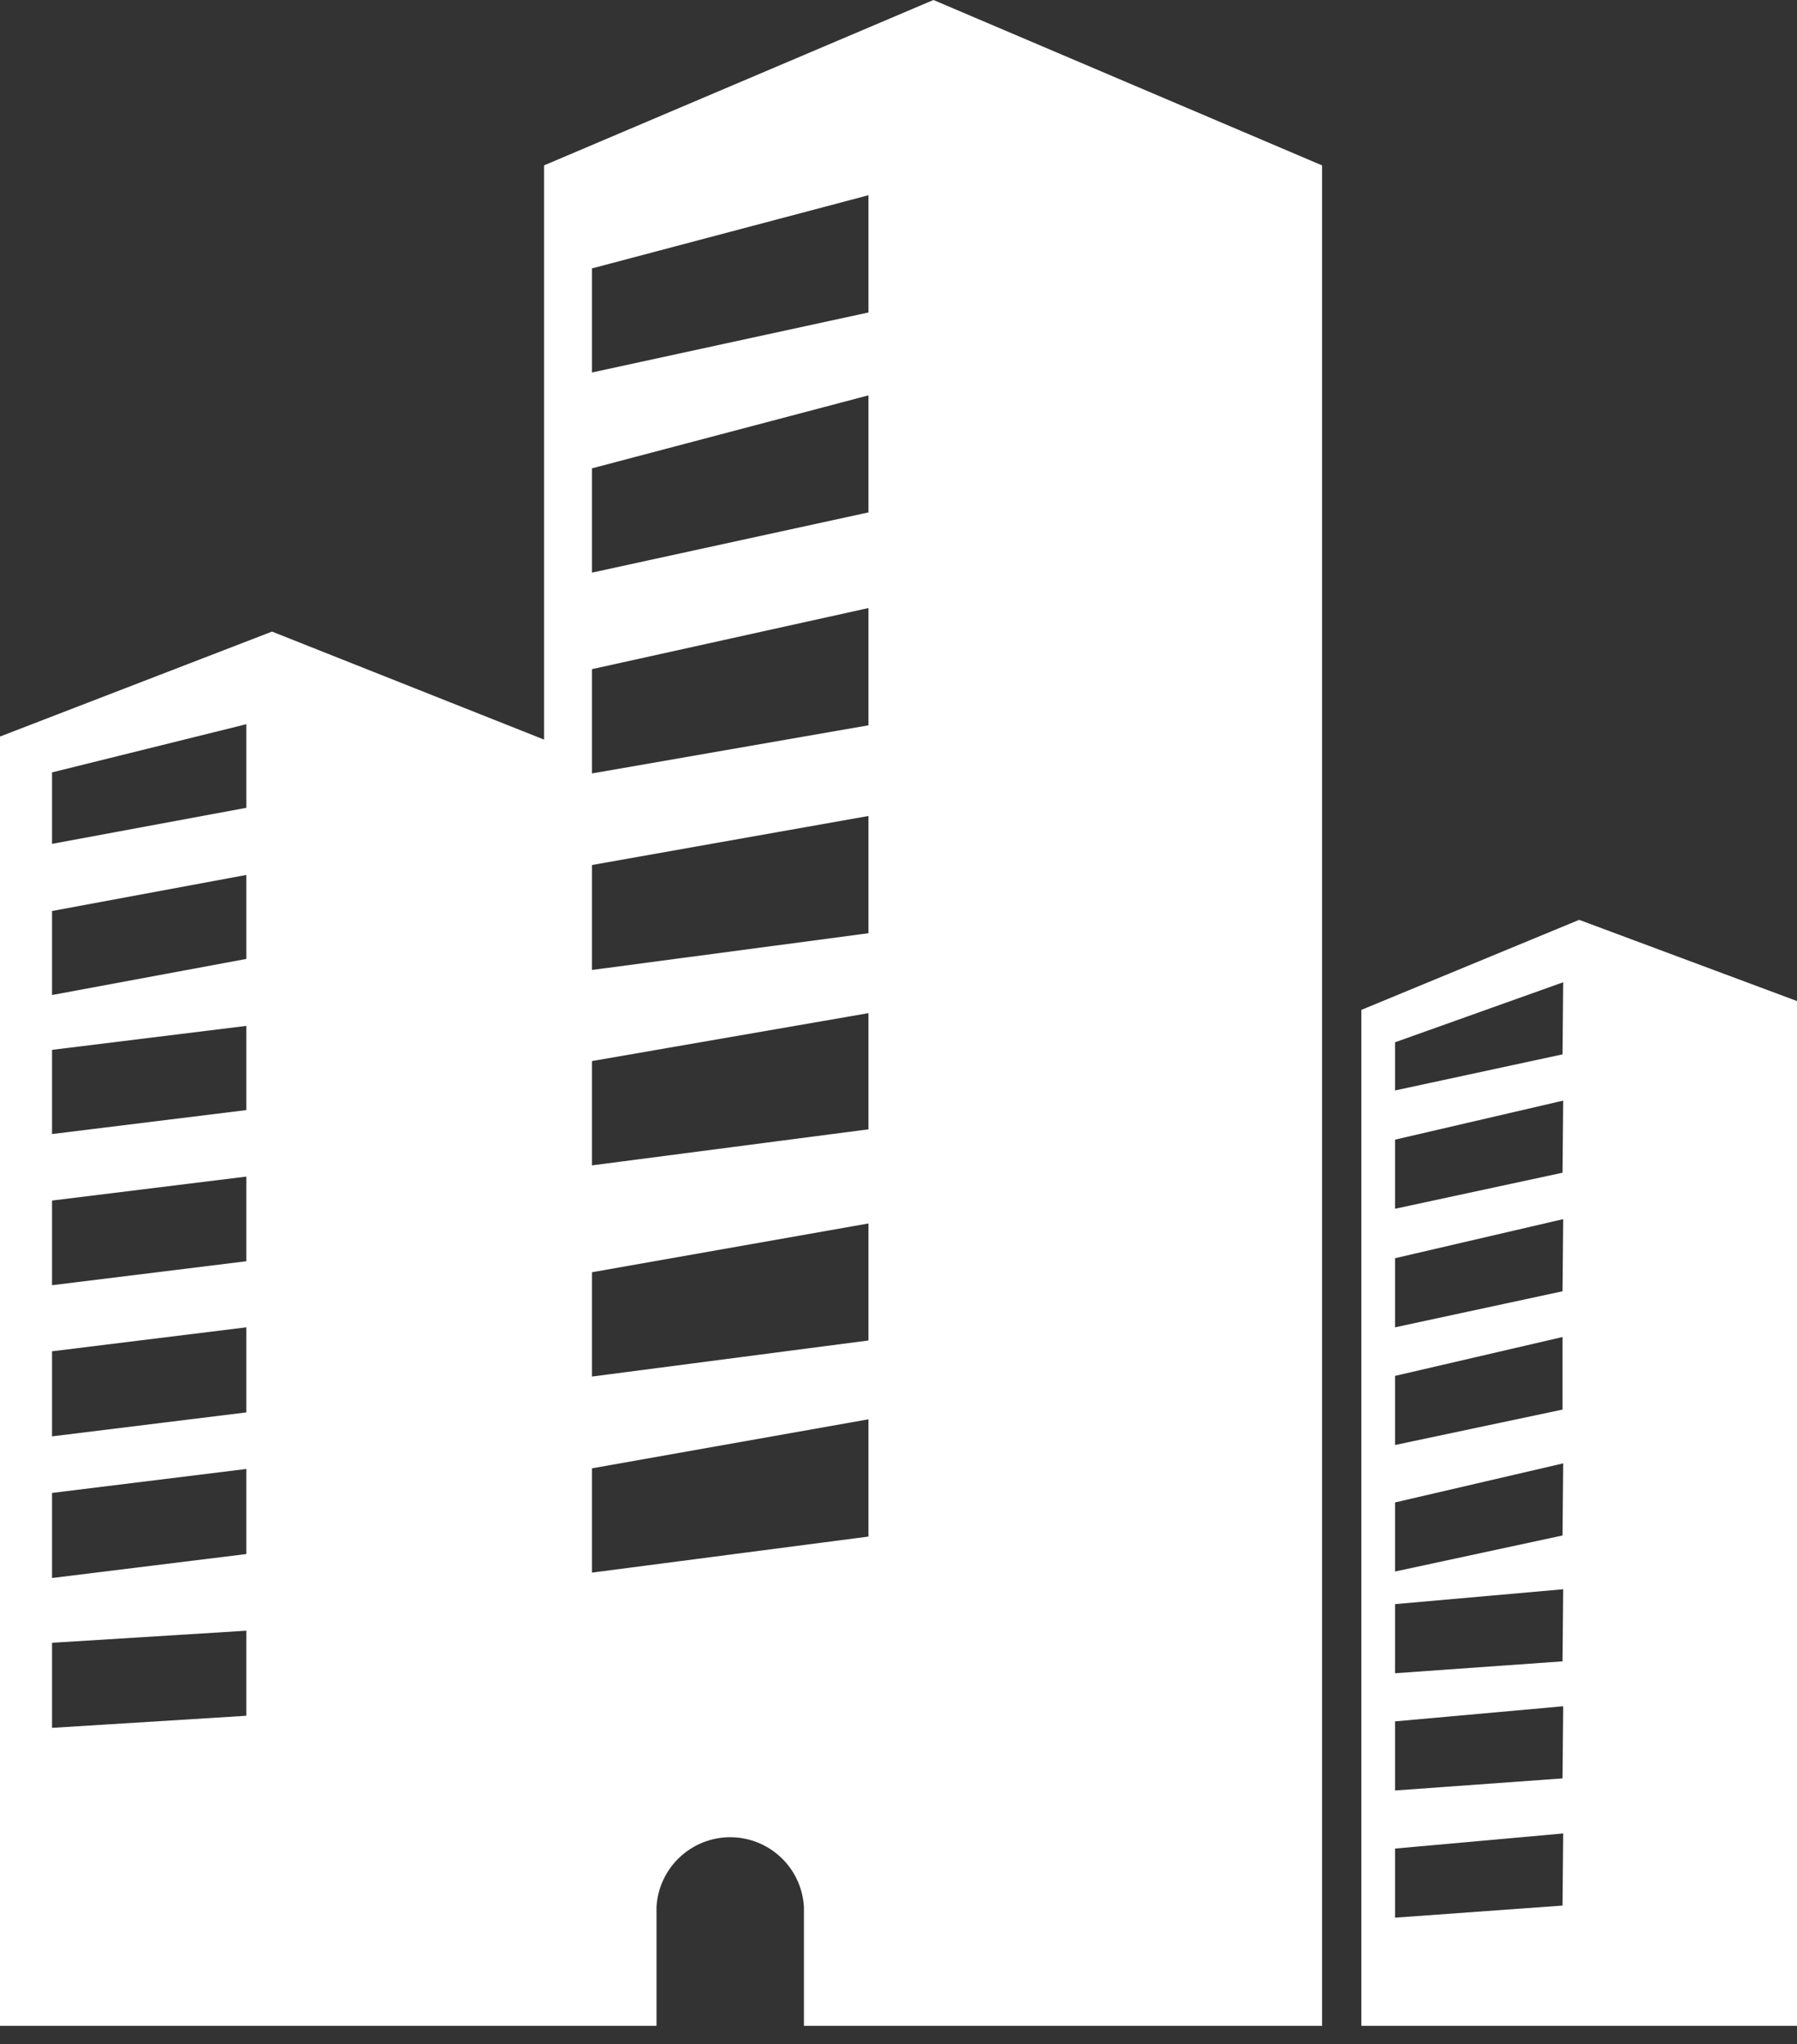 <svg width="51" height="58" viewBox="0 0 51 58" fill="none" xmlns="http://www.w3.org/2000/svg">
<rect x="0" y="0" width="51" height="58" fill="#333333" stroke="none"/>
<path d="M44.818 26.1L38.636 28.655V57.482H51V28.404L44.818 26.1ZM44.346 54.069L39.592 54.413V52.452L44.365 52.023L44.346 54.069ZM44.346 50.461L39.592 50.804V48.843L44.365 48.414L44.346 50.461ZM44.346 47.14L39.592 47.477V45.516L44.365 45.094L44.346 47.14ZM44.346 43.568L39.592 44.591V42.631L44.365 41.522L44.346 43.568ZM44.346 39.996L39.592 41.001V39.04L44.346 37.937V39.996ZM44.346 36.639L39.592 37.662V35.701L44.365 34.592L44.346 36.639ZM44.346 33.275L39.592 34.298V32.337L44.365 31.229L44.346 33.275ZM44.346 29.917L39.592 30.941V29.574L44.365 27.871L44.346 29.917Z" fill="white"/>
<path d="M15.44 4.693V20.985L7.72 17.921L0 20.899V57.482H18.632V54.112C18.661 53.577 18.894 53.073 19.283 52.705C19.672 52.336 20.188 52.13 20.724 52.13C21.26 52.13 21.776 52.336 22.165 52.705C22.554 53.073 22.787 53.577 22.816 54.112V57.482H37.521V4.693L26.492 0L15.44 4.693ZM6.991 48.684L1.477 49.027V46.613L6.991 46.27V48.684ZM6.991 44.095L1.477 44.775V42.361L6.991 41.681V44.095ZM6.991 40.076L1.477 40.756V38.342L6.991 37.662V40.076ZM6.991 35.787L1.477 36.467V34.065L6.991 33.385V35.787ZM6.991 31.498L1.477 32.178V29.789L6.991 29.109V31.498ZM6.991 27.209L1.477 28.233V25.849L6.991 24.826V27.209ZM6.991 22.921L1.477 23.944V21.916L6.991 20.549V22.921ZM24.648 43.599L16.8 44.622V41.663L24.648 40.272V43.599ZM24.648 38.035L16.8 39.059V36.099L24.648 34.715V38.035ZM24.648 32.044L16.8 33.067V30.107L24.648 28.747V32.044ZM24.648 26.48L16.8 27.522V24.544L24.648 23.153V26.48ZM24.648 20.58L16.8 21.946V18.987L24.648 17.253V20.58ZM24.648 14.539L16.8 16.248V13.289L24.648 11.218V14.539ZM24.648 8.866L16.8 10.569V7.616L24.648 5.539V8.866Z" fill="white"/>
</svg>
